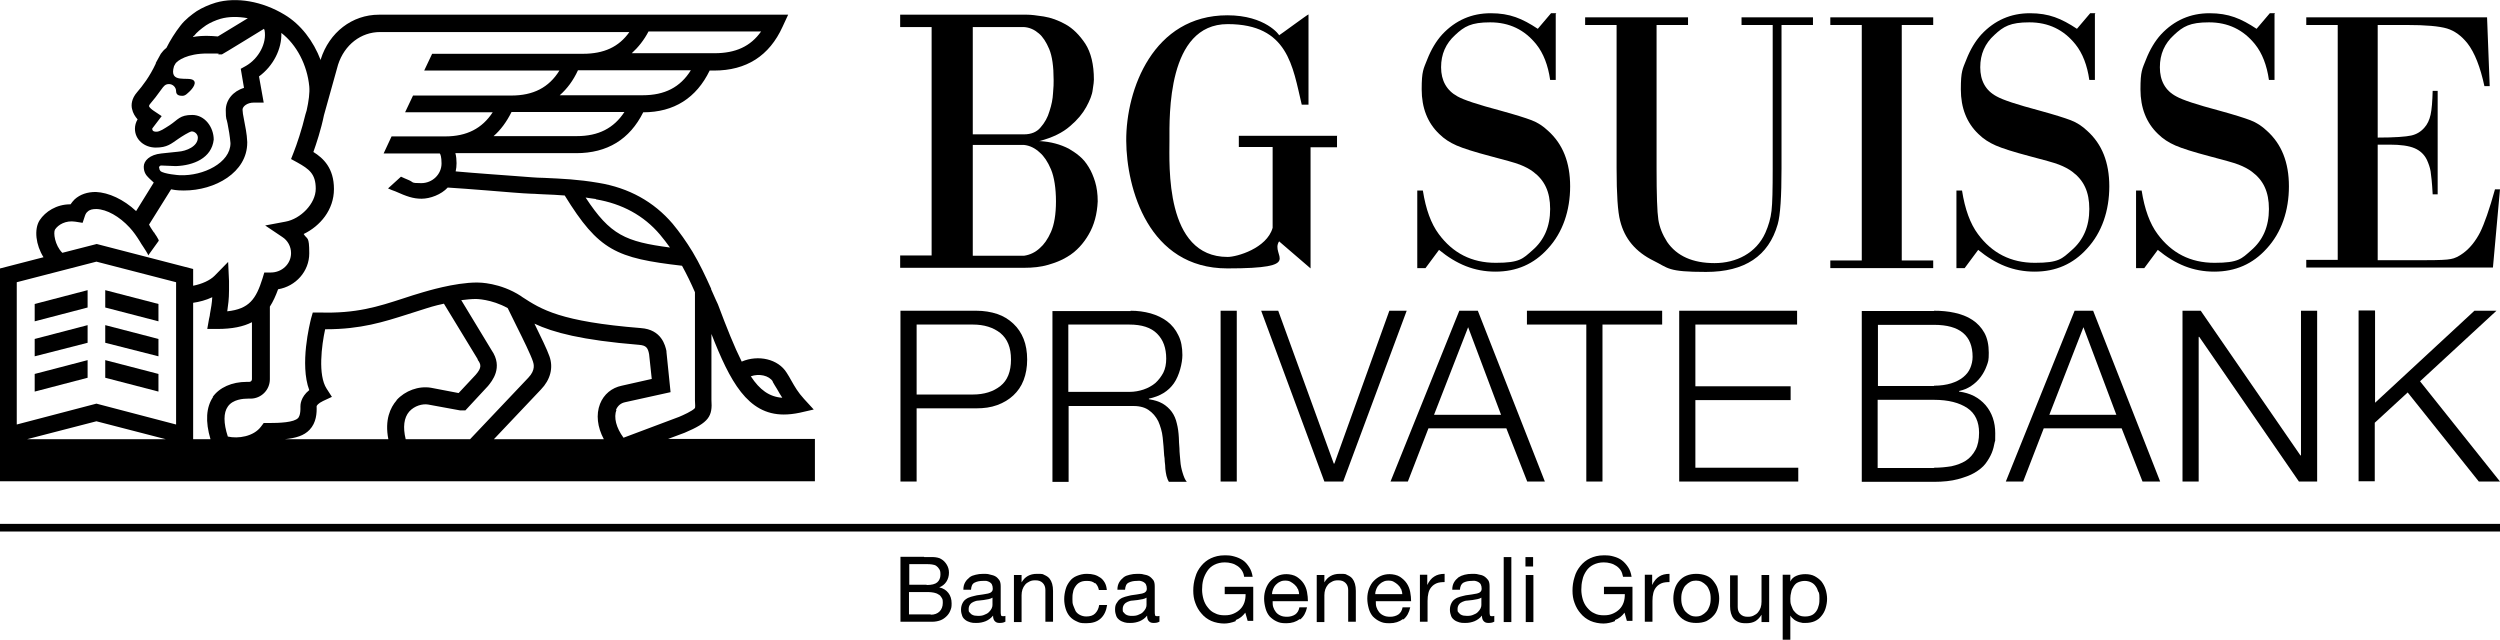 <?xml version="1.0" encoding="UTF-8"?>
<svg xmlns="http://www.w3.org/2000/svg" version="1.1" viewBox="0 0 850.4 217.7">
  <!-- Generator: Adobe Illustrator 28.7.1, SVG Export Plug-In . SVG Version: 1.2.0 Build 142)  -->
  <g>
    <g id="Livello_1">
      <polygon points="11.8 109.3 29.8 104.6 29.8 98.7 11.8 103.4 11.8 109.3"/>
      <polygon points="11.8 121.2 29.8 116.6 29.8 110.6 11.8 115.3 11.8 121.2"/>
      <polygon points="11.8 133.2 29.8 128.5 29.8 122.5 11.8 127.2 11.8 133.2"/>
      <path d="M227,149.4l5.9-2.2h0c8.3-3.5,9.5-5.6,9.1-11.2v-22.4c6.3,16.1,12.3,27.4,24.6,27.4,1.7,0,3.5-.2,5.4-.6l4.8-1.1-3.3-3.6c-2.1-2.3-3.1-4.1-4.3-6.2-.5-.9-1-1.8-1.6-2.7-2.9-4.7-9.7-6.2-15.3-3.8-2.5-5-5.1-11.5-8.1-19.5l-.7-1.5c-.5-1.2-1.1-2.4-1.6-3.6v-.2h0c-1.9-4.2-3.9-8.5-6.3-12.5-2.2-3.6-4.4-6.7-6.8-9.6-6.4-7.5-14.9-12.2-25.2-13.9-7.1-1.2-12.2-1.4-18.6-1.7-1.3,0-2.7-.1-4.2-.2-2.9-.2-8.9-.7-14.7-1.1-3.9-.3-7.9-.6-11.1-.9.2-.9.3-1.8.3-2.8s-.1-2.4-.4-3.4h41.1c10.6,0,18.2-4.7,22.8-13.9,10.5,0,18.1-4.9,22.6-14.2h1.5c11,0,18.8-5,23.3-14.9l1.9-4.1h-139.2c-9.1,0-16.9,6-19.8,15.2v.3c-2.5-6.6-6.8-12.2-12.3-15.5C89.2.4,80.4-1.1,73.4.9c-2.3.7-4.6,1.7-6.5,2.9-1.6,1.1-3.9,2.8-5.5,4.9-1.8,2.3-3.5,5-4.8,7.6-.8.6-1.4,1.3-1.9,2l-1.7,3.1v.2c-2.1,4.5-4.5,7.6-6.4,9.8-1.9,2.2-2,4.3-1.7,5.6.3,1.5,1.1,2.7,1.9,3.6h0c-.6,1-.9,2.1-.9,3.2,0,3.7,3.2,6.4,7.1,6.4s5.2-1.3,7.7-3c1-.7,3.7-2.4,4.5-2.5,1.1,0,2.1,1,2.1,2.1,0,3-3.9,4.6-6.7,4.8l-5.7.6c-4,.4-6,2.5-6,4.5s.9,3,1.6,3.7l.4.4,1.4,1.3-6,9.7c-4.3-4-9.3-6.3-13.7-6.5-2.9,0-5.3.8-7.2,2.5-.5.5-1,1.1-1.4,1.7h-.1c-4.7,0-8.5,2.5-10.4,5.4-2,3.1-1.3,8.5,1.3,12.6l-15.1,3.9v72.3h277.5v-14.4h-50.5ZM262.8,129.8c.5.9,1,1.7,1.5,2.5.6,1,1.1,2,1.8,3-4.4-.3-7.7-2.7-10.7-7.3,2.8-1,6.2-.3,7.5,1.8M202.7,67.8c8.9,1.5,16.3,5.5,21.8,12,1.2,1.4,2.3,2.9,3.4,4.4-15.1-2-20.3-4.2-28.7-17,1.1.2,2.3.3,3.5.5M196.2,46.3h-28.3c2.4-2.1,4.4-4.8,6.1-8.2h38.4c-3.6,5.5-8.8,8.2-16.2,8.2M218.7,32.4h-28.3c2.5-2.2,4.6-5,6.2-8.5h38.4c-3.6,5.8-8.9,8.5-16.4,8.5M220.6,10.7h38.3c-3.6,5.1-8.7,7.4-15.8,7.4h-28.2c2.2-2,4.2-4.5,5.7-7.4M66,12.2c.9-1.2,2.4-2.4,4.1-3.6,1.4-.9,3.2-1.7,4.9-2.2,2.8-.8,6-.8,9.3-.2l-10.2,6.2c-1.2-.1-2.5-.2-3.7-.2-1.7,0-3.3.1-4.8.4.1-.1.2-.3.3-.4M54.1,57c0-.4.4-.7.7-.7l5,.2c6-.2,12.2-2.7,12.9-9,0-4.2-3-8.4-7.3-8.4s-4.8,1.6-7.7,3.5c-1.9,1.2-3.3,2.2-4.5,2.2s-1.4-.5-1.4-.9,0-.1,0-.2l3.2-4.2-2.7-1.8c-.6-.4-1.5-1.1-1.6-1.6,0-.3.3-.7.4-.8,1.1-1.3,2.4-2.9,3.8-4.9.8-1.1,1.3-1.8,2.6-1.8s2.4,1.1,2.4,2.4,1,1.6,2.1,1.6,1.7-.8,2.5-1.5c0,0,2.8-2.6,1.3-3.8-1.7-1.4-8.5,1.4-6.6-4.8l.5-.9c.7-1,4-3.4,10.8-3.4s2.6.1,4,.3h1c0,.1,14.3-8.7,14.3-8.7.1.3.2.5.2.5h0c.8,4.4-2,9.6-6.3,12.1l-1.8,1,1.1,6.5c-3.7,1.1-6.2,4.1-6.2,7.6s.3,2.7.6,4.5c.4,2,.8,4.3,1,6.7,0,6.7-9.3,11.2-17.1,10.9h-.2c-.3,0-5.3-.4-6.5-1.4-.2-.2-.4-.6-.4-.9M18.7,78.1c1.1-1.7,3.7-3.2,6.9-2.7l2.5.4.8-2.4c.2-.6.5-1.1.9-1.4.7-.7,1.7-.9,3-.9,3.5.1,7.8,2.5,11.3,6.3,1.3,1.4,2.4,3,3.4,4.6.2.3.4.7.6,1,.3.5.5.8.6.9.1.2,1.9,2.8,1.7,3,1.2-1.7,2.4-3.3,3.6-5,0,0,0-.2-.1-.4-.3-.6-.9-1.6-1.3-2.1,0-.2-.2-.3-.3-.4,0,0,0,0,0,0,0,0-.2-.3-.4-.6-.4-.6-1-1.5-1.2-2l7.5-12c1.9.4,3.5.4,4.2.4h.2c10.5,0,21.5-6.1,21.5-16.3v-.2c-.1-2.8-.7-5.4-1.1-7.6-.3-1.4-.5-2.7-.5-3.4,0-1.1,1.6-2.4,3.8-2.4h3.4l-1.6-8.9c4.8-3.5,7.8-9.3,7.6-14.8,5.2,4,8.8,10.9,9.5,18.2.2,2.1-.2,5.1-.9,8.2l-.4,1.3h0c-1.2,5.1-3,10.4-4,12.9l-.9,2.3,2.2,1.2c3.9,2.2,6.2,3.8,6.2,8.9s-5.2,10.3-10.3,11.2l-6.9,1.3,5.8,3.9c1.9,1.2,3,3.3,3,5.5,0,3.7-3.1,6.6-6.9,6.6h-2.2l-.6,2c-2.2,7-4.5,10.4-12,11.2.3-2.1.6-4.2.6-7.1s0-2.6,0-3.2l-.3-6.5-4.6,4.7c-1.6,1.6-4.3,2.8-7.3,3.4v-5.7l-32.8-8.5-11.7,3c-2.6-2.6-3.1-6.9-2.5-7.9M9.2,149.4l23.6-6.1,23.6,6.1H9.2ZM59.9,144.4l-27.1-7.1-27.1,7.1v-48.4l27.1-7,27.1,7s0,48.4,0,48.4ZM72.5,135c-2.4,3.5-2.7,8.4-.9,14.4h-5.9v-46.4c2.1-.3,4.4-.9,6.5-1.9-.1,2-.4,3.6-.8,5.8,0,.5-.2,1-.3,1.6l-.6,3.4h3.4c5.1,0,8.9-.8,11.8-2.3v19.4c0,.5-.4.9-.9.9h-.9c-5,0-9.3,1.9-11.6,5.2M134.9,136.2c-2.1,2.4-4.1,6.6-2.8,13.2h-35.2c3.8-.4,6.5-1.2,8.4-3.2,2.3-2.4,2.5-5.7,2.4-8,0-.2.5-1,2.2-1.8l3-1.4-1.8-2.8c-3-4.6-1.7-14.7-.5-20.2h.3c11.9,0,19.6-2.5,27.8-5.1,2.1-.7,4.3-1.4,6.6-2.1h0c0,0,2.4-.8,5.7-1.5l11.5,18.9v.2c1.2,1.6,1.4,2.7-.7,5.1l-5.8,6.2-9.4-1.8h0c-4.2-.7-8.8,1-11.7,4.2M138,149.4c-1-4.1-.6-7.3,1.2-9.4,1.8-2,4.5-2.7,6.4-2.4l10.9,2h.3c0,0,1.5,0,1.5,0l7.7-8.3h0c1.3-1.6,5.3-6.3,1.2-12.2l-10.3-17c1.7-.2,3.4-.4,5-.4h0c0,0,5.2,0,10.8,3.1.8,1.6,1.8,3.7,3,6.1,2.2,4.4,4.9,9.9,5.6,12.1.2.7,1,2.8-1.6,5.5l-19.8,20.9h-22.1ZM205.4,149.4h-37.4l16-16.9c3.2-3.3,4.3-7.4,2.9-11.3-.8-2.3-2.9-6.6-5.1-11.1,6.4,3,16,5.6,35.6,7.2,2.4.2,3,1,3.4,3.2l.9,8.4-10.2,2.3c-3.4.7-6.1,2.9-7.4,6.2-1.4,3.6-.9,7.9,1.3,12M209.5,139.5c.6-1.5,1.7-2.4,3.2-2.7l15.4-3.4-1.4-13.7v-.3c-.4-1.8-1.6-7.3-8.7-7.8-27.4-2.2-33.8-6.3-40.4-10.6,0,0,0,0,0,0h0l-.4-.3c-7.1-4.6-14.2-4.6-14.9-4.6-7.8,0-17.6,3.1-18.4,3.3-2.4.7-4.6,1.4-6.7,2.1-8.6,2.8-16,5.2-28.5,4.8h-2.3c0,0-.6,2.1-.6,2.1-.4,1.7-3.9,15.5-.6,24.3-3,2.4-3,5.1-3,5.5.1,3-.6,3.8-.8,4-1.4,1.5-6.2,1.7-10.2,1.7h-1.5l-.9,1.2c-2.5,3.4-7.8,4.2-11.3,3.4-1.5-4.6-1.5-8.1,0-10.2,1.7-2.5,5.4-2.7,6.8-2.7h.9c3.7,0,6.6-3,6.6-6.6v-24.7c1.1-1.7,2-3.7,2.8-5.9,6-1,10.6-6.1,10.6-12.2s-.7-4.6-1.9-6.6c5.6-2.7,10.3-8.2,10.3-15.3s-3.6-10.5-7-12.6c1-2.8,2.6-7.6,3.6-12.5l4.8-17.2c2.2-6.8,7.8-11.1,14.3-11.1h84.8c-3.6,5.1-8.7,7.4-15.8,7.4h-51.3l-2.7,5.7h46c-3.6,5.8-8.9,8.5-16.4,8.5h-33.4l-2.7,5.7h29.8c-3.6,5.5-8.8,8.2-16.2,8.2h-18.2l-2.7,5.8h19.1c.2.2.6,1.1.6,3.4,0,3.7-3.1,6.7-6.9,6.7s-2.4-.3-4.4-1.1c-.9-.4-1.7-.7-2.5-1.1l-4.4,4c.8.4,1.7.7,2.5,1,3.8,1.7,6,2.5,8.9,2.5s6.7-1.4,8.9-3.8c3.3.2,8.5.6,13.6,1,6.1.5,11.9,1,14.8,1.1,1.5,0,2.9.2,4.2.2,2.5.1,4.8.2,7.2.4,11.6,18.8,17.5,21.3,39.9,23.9,1.6,2.9,3.1,6,4.4,9v36.8c.1,1.7.1,2.2,0,2.6-.8,1-4.2,2.5-5.4,3l-18.9,7.1c-2.5-3.4-3.4-6.9-2.4-9.5"/>
      <polygon points="53.9 103.4 35.8 98.7 35.8 104.6 53.9 109.3 53.9 103.4"/>
      <polygon points="53.9 115.3 35.8 110.6 35.8 116.6 53.9 121.2 53.9 115.3"/>
      <polygon points="53.9 127.2 35.8 122.5 35.8 128.5 53.9 133.2 53.9 127.2"/>
      <g>
        <path d="M314.4,189.5c.5,0,1,0,1.5,0,.5,0,1.1,0,1.6,0s1,.1,1.5.2c.5.1.9.3,1.2.5.7.4,1.3,1,1.8,1.8s.8,1.7.8,2.8-.3,2.2-.9,3.1-1.4,1.5-2.4,1.9h0c1.4.3,2.4,1,3.1,1.9s1.1,2.1,1.1,3.5-.1,1.6-.4,2.4c-.3.8-.7,1.4-1.3,2s-1.3,1.1-2.1,1.4-1.8.5-2.9.5h-10.7v-22.1h8ZM315.2,199c1.7,0,2.9-.3,3.6-.9.7-.6,1.1-1.5,1.1-2.6s-.1-1.4-.4-1.9-.6-.8-1-1.1-.9-.4-1.5-.5-1.2-.1-1.8-.1h-5.9v7h5.9,0ZM316.6,209.1c1.3,0,2.3-.4,3-1.1s1.1-1.7,1.1-2.9-.1-1.3-.4-1.8-.6-.9-1.1-1.1c-.4-.3-1-.5-1.5-.6-.6-.1-1.2-.2-1.8-.2h-6.7v7.6h7.4Z"/>
        <path d="M341.9,211.5c-.5.3-1.1.4-1.9.4s-1.2-.2-1.6-.6c-.4-.4-.6-1-.6-1.9-.7.9-1.6,1.5-2.5,1.9-1,.4-2,.6-3.1.6s-1.4,0-2.1-.2c-.6-.2-1.2-.4-1.7-.8s-.9-.8-1.1-1.4-.4-1.2-.4-2.1.2-1.6.5-2.2.7-1.1,1.2-1.4c.5-.4,1.1-.6,1.7-.8s1.3-.3,2-.5c.7-.1,1.4-.2,2.1-.3s1.2-.2,1.7-.3.9-.3,1.2-.6.4-.6.4-1.1-.1-1-.3-1.4-.5-.6-.8-.8c-.3-.2-.7-.3-1.1-.4-.4,0-.8,0-1.2,0-1.1,0-2,.2-2.8.6s-1.1,1.2-1.2,2.4h-2.6c0-1,.2-1.8.6-2.5s.9-1.2,1.5-1.7,1.3-.7,2.1-.9c.8-.2,1.6-.3,2.6-.3s1.4,0,2.1.2,1.4.3,1.9.6c.6.3,1,.8,1.4,1.3.4.6.5,1.3.5,2.3v8.2c0,.6,0,1.1.1,1.4,0,.3.3.4.7.4s.5,0,.8-.1v2h0ZM337.6,203.3c-.3.2-.8.4-1.3.5s-1.1.2-1.7.3c-.6,0-1.2.2-1.8.2s-1.1.2-1.6.4c-.5.2-.9.5-1.2.9s-.5.9-.5,1.6,0,.8.3,1.1.4.5.7.7c.3.2.6.3,1,.4.4,0,.8.1,1.2.1.9,0,1.6-.1,2.2-.4.6-.2,1.1-.5,1.5-.9s.7-.8.9-1.2.3-.8.3-1.2v-2.7h0Z"/>
        <path d="M347.5,195.6v2.5h0c1.1-1.9,2.8-2.9,5.2-2.9s1.9.1,2.6.4c.7.3,1.3.7,1.7,1.2.4.5.7,1.1.9,1.8.2.7.3,1.5.3,2.4v10.5h-2.6v-10.8c0-1-.3-1.8-.9-2.4-.6-.6-1.4-.9-2.4-.9s-1.5.1-2.1.4-1.1.6-1.5,1.1c-.4.5-.7,1-.9,1.6-.2.6-.3,1.3-.3,2v9.1h-2.6v-16h2.5Z"/>
        <path d="M372.4,198.4c-.7-.6-1.5-.8-2.7-.8s-1.8.2-2.4.5-1.1.8-1.5,1.4-.7,1.2-.8,2c-.2.8-.2,1.5-.2,2.3s0,1.5.3,2.2.5,1.3.8,1.9c.4.6.9,1,1.5,1.3s1.3.5,2.1.5c1.3,0,2.3-.3,3-1,.7-.7,1.2-1.6,1.4-2.9h2.7c-.3,2-1,3.5-2.2,4.6-1.2,1.1-2.8,1.6-4.9,1.6s-2.3-.2-3.2-.6-1.7-.9-2.4-1.7c-.6-.7-1.1-1.6-1.4-2.6s-.5-2.1-.5-3.3.2-2.3.5-3.4.8-1.9,1.4-2.7,1.4-1.4,2.4-1.8c1-.4,2.1-.7,3.3-.7s1.8.1,2.6.3,1.5.6,2.1,1c.6.4,1.1,1,1.5,1.7s.6,1.5.7,2.5h-2.7c-.2-1-.6-1.8-1.3-2.4h0Z"/>
        <path d="M394.3,211.5c-.5.3-1.1.4-1.9.4s-1.2-.2-1.6-.6c-.4-.4-.6-1-.6-1.9-.7.9-1.6,1.5-2.5,1.9-1,.4-2,.6-3.1.6s-1.4,0-2.1-.2c-.6-.2-1.2-.4-1.7-.8s-.9-.8-1.1-1.4-.4-1.2-.4-2.1.1-1.6.5-2.2.7-1.1,1.2-1.4c.5-.4,1.1-.6,1.7-.8s1.3-.3,2-.5c.7-.1,1.4-.2,2.1-.3s1.2-.2,1.7-.3.9-.3,1.2-.6c.3-.3.4-.6.4-1.1s-.1-1-.3-1.4-.5-.6-.8-.8c-.3-.2-.7-.3-1.1-.4s-.8,0-1.2,0c-1.1,0-2,.2-2.8.6s-1.1,1.2-1.2,2.4h-2.6c0-1,.2-1.8.6-2.5s.9-1.2,1.5-1.7,1.3-.7,2.1-.9c.8-.2,1.6-.3,2.6-.3s1.4,0,2.1.2c.7.1,1.4.3,1.9.6s1,.8,1.4,1.3c.4.6.5,1.3.5,2.3v8.2c0,.6,0,1.1.1,1.4,0,.3.3.4.7.4s.5,0,.8-.1v2h0ZM390,203.3c-.3.2-.8.4-1.3.5-.5.1-1.1.2-1.7.3-.6,0-1.2.2-1.8.2s-1.1.2-1.6.4c-.5.2-.9.5-1.2.9s-.5.9-.5,1.6,0,.8.3,1.1.4.5.7.7c.3.2.6.3,1,.4s.8.1,1.2.1c.9,0,1.6-.1,2.2-.4.6-.2,1.1-.5,1.5-.9s.7-.8.9-1.2c.2-.4.3-.8.3-1.2v-2.7h0Z"/>
        <path d="M420.3,211.3c-1.3.5-2.6.8-3.9.8s-3.1-.3-4.4-.9c-1.3-.6-2.4-1.4-3.3-2.5-.9-1-1.6-2.2-2.1-3.6-.5-1.3-.7-2.7-.7-4.2s.2-3.1.7-4.6c.4-1.5,1.1-2.7,2-3.8.9-1.1,2-2,3.3-2.6s2.8-1,4.6-1,2.3.1,3.4.4c1.1.3,2,.7,2.9,1.3s1.5,1.4,2.1,2.3c.6.9,1,2,1.2,3.3h-2.9c-.1-.9-.4-1.6-.8-2.2-.4-.6-.9-1.1-1.5-1.5s-1.2-.7-2-.9c-.7-.2-1.5-.3-2.3-.3-1.3,0-2.5.3-3.5.8-1,.5-1.8,1.2-2.4,2.1-.6.9-1.1,1.9-1.4,3-.3,1.1-.4,2.3-.4,3.4s.2,2.3.5,3.3.8,2,1.5,2.8c.6.8,1.4,1.5,2.4,1.9.9.5,2,.7,3.3.7s2.2-.2,3.1-.6,1.6-.9,2.2-1.5,1.1-1.4,1.4-2.3c.3-.9.4-1.8.4-2.8h-7.1v-2.5h9.7v11.6h-1.9l-.8-2.8c-.9,1.2-1.9,2-3.2,2.5h0Z"/>
        <path d="M442.1,210.6c-1.2.9-2.7,1.4-4.5,1.4s-2.4-.2-3.3-.6-1.7-1-2.4-1.7c-.6-.7-1.1-1.6-1.4-2.7s-.5-2.2-.5-3.4c0-1.2.2-2.3.6-3.4.4-1,.9-1.9,1.6-2.6.7-.7,1.5-1.3,2.4-1.7.9-.4,1.9-.6,3-.6s2.6.3,3.5.9,1.7,1.3,2.3,2.2,1,1.9,1.2,3,.3,2.1.3,3.1h-12c0,.7,0,1.4.2,2s.5,1.2.9,1.7c.4.5.9.9,1.6,1.2.6.3,1.4.4,2.3.4s2-.3,2.7-.8,1.2-1.3,1.4-2.4h2.6c-.4,1.8-1.1,3.1-2.3,4.1h0ZM441.4,200.3c-.2-.6-.6-1-1-1.4s-.9-.7-1.4-1-1.1-.4-1.8-.4-1.3.1-1.8.4c-.5.2-1,.6-1.4,1-.4.4-.7.9-.9,1.4s-.4,1.1-.4,1.8h9.2c0-.6-.2-1.2-.4-1.8h0Z"/>
        <path d="M450.5,195.6v2.5h0c1.1-1.9,2.8-2.9,5.2-2.9s1.9.1,2.6.4,1.3.7,1.7,1.2c.4.5.7,1.1.9,1.8s.3,1.5.3,2.4v10.5h-2.6v-10.8c0-1-.3-1.8-.9-2.4s-1.4-.9-2.4-.9-1.5.1-2.1.4-1.1.6-1.5,1.1c-.4.5-.7,1-.9,1.6-.2.6-.3,1.3-.3,2v9.1h-2.6v-16h2.5Z"/>
        <path d="M477.2,210.6c-1.2.9-2.7,1.4-4.5,1.4s-2.4-.2-3.3-.6-1.7-1-2.4-1.7c-.6-.7-1.1-1.6-1.4-2.7s-.5-2.2-.5-3.4c0-1.2.2-2.3.6-3.4.4-1,.9-1.9,1.6-2.6.7-.7,1.5-1.3,2.4-1.7.9-.4,1.9-.6,3-.6s2.6.3,3.5.9,1.7,1.3,2.3,2.2,1,1.9,1.2,3,.3,2.1.3,3.1h-12c0,.7,0,1.4.2,2s.5,1.2.9,1.7c.4.5.9.9,1.6,1.2.6.3,1.4.4,2.3.4s2-.3,2.7-.8,1.2-1.3,1.4-2.4h2.6c-.4,1.8-1.1,3.1-2.3,4.1h0ZM476.5,200.3c-.2-.6-.6-1-1-1.4s-.9-.7-1.4-1-1.1-.4-1.8-.4-1.3.1-1.8.4c-.5.2-1,.6-1.4,1-.4.4-.7.9-.9,1.4s-.4,1.1-.4,1.8h9.2c0-.6-.2-1.2-.4-1.8h0Z"/>
        <path d="M485.5,195.6v3.4h0c.6-1.3,1.4-2.3,2.4-2.9.9-.6,2.1-.9,3.5-.9v2.8c-1,0-2,.1-2.7.4-.7.3-1.3.7-1.8,1.3s-.8,1.2-1,2c-.2.8-.3,1.7-.3,2.7v7.1h-2.6v-16h2.5Z"/>
        <path d="M508.2,211.5c-.5.3-1.1.4-1.9.4s-1.2-.2-1.6-.6c-.4-.4-.6-1-.6-1.9-.7.9-1.6,1.5-2.5,1.9-1,.4-2,.6-3.1.6s-1.4,0-2.1-.2c-.6-.2-1.2-.4-1.7-.8s-.9-.8-1.1-1.4-.4-1.2-.4-2.1.2-1.6.5-2.2c.3-.6.7-1.1,1.2-1.4.5-.4,1.1-.6,1.7-.8s1.3-.3,2-.5c.7-.1,1.4-.2,2.1-.3s1.2-.2,1.7-.3.9-.3,1.2-.6.4-.6.4-1.1-.1-1-.3-1.4-.5-.6-.8-.8c-.3-.2-.7-.3-1.1-.4s-.8,0-1.2,0c-1.1,0-2,.2-2.8.6-.7.4-1.1,1.2-1.2,2.4h-2.6c0-1,.2-1.8.6-2.5s.9-1.2,1.5-1.7c.6-.4,1.3-.7,2.1-.9.8-.2,1.6-.3,2.6-.3s1.4,0,2.1.2c.7.1,1.4.3,1.9.6s1,.8,1.4,1.3c.4.6.5,1.3.5,2.3v8.2c0,.6,0,1.1.1,1.4,0,.3.3.4.7.4s.5,0,.8-.1v2h0ZM503.9,203.3c-.3.2-.8.4-1.3.5-.5.1-1.1.2-1.7.3-.6,0-1.2.2-1.8.2s-1.1.2-1.6.4c-.5.2-.9.5-1.2.9s-.5.9-.5,1.6,0,.8.3,1.1.4.5.7.7c.3.2.6.3,1,.4.4,0,.8.1,1.2.1.9,0,1.6-.1,2.2-.4.6-.2,1.1-.5,1.5-.9.4-.4.7-.8.9-1.2s.3-.8.3-1.2v-2.7h0Z"/>
        <path d="M514.1,189.5v22.1h-2.6v-22.1h2.6Z"/>
        <path d="M518.9,192.7v-3.2h2.6v3.2h-2.6ZM521.6,195.6v16h-2.6v-16h2.6Z"/>
        <path d="M549.3,211.3c-1.3.5-2.6.8-3.9.8s-3.1-.3-4.4-.9c-1.3-.6-2.4-1.4-3.3-2.5-.9-1-1.6-2.2-2.1-3.6-.5-1.3-.7-2.7-.7-4.2s.2-3.1.7-4.6c.4-1.5,1.1-2.7,2-3.8.9-1.1,2-2,3.3-2.6s2.8-1,4.6-1,2.3.1,3.4.4,2,.7,2.8,1.3,1.5,1.4,2.1,2.3,1,2,1.2,3.3h-2.9c-.2-.9-.4-1.6-.8-2.2-.4-.6-.9-1.1-1.5-1.5s-1.2-.7-2-.9c-.7-.2-1.5-.3-2.3-.3-1.3,0-2.5.3-3.5.8-1,.5-1.8,1.2-2.4,2.1-.6.9-1.1,1.9-1.3,3-.3,1.1-.4,2.3-.4,3.4s.2,2.3.5,3.3.8,2,1.5,2.8,1.4,1.5,2.4,1.9c.9.5,2,.7,3.3.7s2.2-.2,3.1-.6,1.6-.9,2.2-1.5,1.1-1.4,1.4-2.3c.3-.9.4-1.8.4-2.8h-7.1v-2.5h9.7v11.6h-1.9l-.8-2.8c-.9,1.2-1.9,2-3.2,2.5h0Z"/>
        <path d="M562,195.6v3.4h0c.6-1.3,1.4-2.3,2.4-2.9.9-.6,2.1-.9,3.5-.9v2.8c-1,0-2,.1-2.7.4-.7.3-1.3.7-1.8,1.3-.5.6-.8,1.2-1,2-.2.8-.3,1.7-.3,2.7v7.1h-2.6v-16h2.5Z"/>
        <path d="M569.7,200.3c.3-1,.8-1.9,1.5-2.7s1.5-1.4,2.5-1.8c1-.4,2.1-.6,3.3-.6s2.4.2,3.4.6c1,.4,1.8,1,2.4,1.8s1.2,1.6,1.5,2.7.5,2.1.5,3.3-.2,2.3-.5,3.3-.8,1.9-1.5,2.6c-.7.8-1.5,1.3-2.4,1.8-1,.4-2.1.6-3.4.6s-2.4-.2-3.3-.6c-1-.4-1.8-1-2.5-1.8-.7-.8-1.2-1.6-1.5-2.6s-.5-2.1-.5-3.3.2-2.3.5-3.3ZM572.3,206.2c.3.8.6,1.4,1.1,1.9.5.5,1,.9,1.6,1.2.6.3,1.2.4,1.9.4s1.3-.1,1.9-.4c.6-.3,1.1-.7,1.6-1.2.5-.5.8-1.1,1.1-1.9.3-.8.4-1.6.4-2.6s-.1-1.8-.4-2.6c-.3-.8-.6-1.4-1.1-1.9-.5-.5-1-.9-1.6-1.2-.6-.3-1.3-.4-1.9-.4s-1.3.1-1.9.4c-.6.3-1.1.7-1.6,1.2-.5.5-.8,1.1-1.1,1.9s-.4,1.6-.4,2.6.1,1.8.4,2.6Z"/>
        <path d="M599.2,211.6v-2.5h0c-.6,1-1.3,1.7-2.1,2.2-.9.5-1.9.7-3.1.7s-1.9-.1-2.6-.4-1.3-.7-1.7-1.2c-.4-.5-.7-1.1-.9-1.8-.2-.7-.3-1.5-.3-2.4v-10.5h2.6v10.8c0,1,.3,1.8.9,2.4s1.4.9,2.4.9,1.5-.1,2.1-.4,1.1-.6,1.5-1.1.7-1,.9-1.6.3-1.3.3-2v-9.1h2.6v16h-2.5Z"/>
        <path d="M609,195.6v2.2h0c.4-.9,1.1-1.5,2-1.9s2-.6,3.1-.6,2.3.2,3.2.7,1.7,1.1,2.3,1.8c.6.8,1.1,1.7,1.4,2.7s.5,2.1.5,3.2-.2,2.2-.5,3.2-.8,1.9-1.4,2.6c-.6.8-1.4,1.4-2.3,1.8s-2,.6-3.2.6-.8,0-1.3-.1-1-.2-1.4-.4-.9-.4-1.3-.8c-.4-.3-.8-.7-1.1-1.2h0v8.2h-2.6v-22.1h2.6ZM618.5,201.3c-.2-.7-.5-1.4-.9-1.9-.4-.6-.9-1-1.5-1.3s-1.4-.5-2.2-.5-1.6.2-2.3.5-1.1.8-1.5,1.4-.7,1.2-.8,1.9c-.2.7-.3,1.5-.3,2.2s0,1.6.3,2.3.5,1.4.9,1.9.9,1,1.6,1.4,1.4.5,2.3.5,1.7-.2,2.3-.5,1.1-.8,1.5-1.4c.4-.6.6-1.2.8-2,.2-.7.2-1.5.2-2.3s0-1.5-.3-2.2h0Z"/>
      </g>
      <path d="M850.4,180.8H0v-2.6h850.4v2.6Z"/>
      <path d="M332.1,105.7c2.6,0,5,.4,7.1,1.1,2.1.7,3.9,1.8,5.5,3.3s2.7,3.2,3.5,5.2,1.2,4.4,1.2,7-.4,4.9-1.2,7c-.8,2.1-2,3.8-3.5,5.2s-3.3,2.5-5.5,3.3-4.5,1.1-7.1,1.1h-20.3v24.9h-5.5v-58.1h25.8ZM330.9,134.2c3.9,0,7-1,9.4-2.9,2.4-1.9,3.6-4.9,3.6-9s-1.2-7-3.6-9c-2.4-1.9-5.5-2.9-9.4-2.9h-19.1v23.8h19.1Z"/>
      <path d="M384.6,105.7c2.4,0,4.6.3,6.8.9,2.1.6,4,1.5,5.6,2.7s2.9,2.8,3.8,4.7c1,1.9,1.4,4.2,1.4,6.8s-1,6.9-2.9,9.6c-1.9,2.7-4.7,4.4-8.5,5.2v.2c1.9.3,3.5.8,4.7,1.5s2.3,1.7,3.1,2.8,1.4,2.5,1.7,3.9c.4,1.5.6,3.1.7,4.9,0,1,.1,2.2.2,3.6,0,1.4.2,2.8.3,4.3s.4,2.8.8,4.1c.4,1.3.8,2.3,1.4,3h-6.1c-.3-.5-.6-1.2-.8-2s-.3-1.6-.4-2.4c0-.8-.1-1.7-.2-2.5,0-.8-.1-1.5-.2-2.1-.1-2.1-.3-4.1-.5-6.1-.2-2-.8-3.9-1.5-5.5-.8-1.6-1.9-2.9-3.4-3.9s-3.5-1.4-6.1-1.3h-21v25.8h-5.5v-58.1h26.6ZM384.2,133.3c1.7,0,3.3-.3,4.8-.8,1.5-.5,2.9-1.3,4-2.2,1.1-1,2-2.2,2.7-3.5.7-1.4,1-3,1-4.8,0-3.6-1-6.4-3.1-8.5-2.1-2.1-5.2-3.1-9.5-3.1h-20.7v22.9h20.7Z"/>
      <path d="M420.7,105.7v58.1h-5.5v-58.1h5.5Z"/>
      <path d="M434.8,105.7l18.9,52h.2l18.7-52h5.9l-21.6,58.1h-6.4l-21.5-58.1h5.9Z"/>
      <path d="M502.7,105.7l22.8,58.1h-6l-7.1-18.1h-26.5l-7,18.1h-5.9l23.4-58.1h6.2ZM510.6,141.1l-11.2-29.8-11.6,29.8h22.9Z"/>
      <path d="M565.4,105.7v4.7h-20.3v53.4h-5.5v-53.4h-20.2v-4.7h46Z"/>
      <path d="M611.3,105.7v4.7h-34.6v21h32.4v4.7h-32.4v23h35v4.7h-40.5v-58.1h40.2,0Z"/>
      <path d="M657.9,105.7c2.4,0,4.8.2,7,.7s4.2,1.2,6,2.4c1.7,1.1,3.1,2.6,4.1,4.4,1,1.8,1.5,4.1,1.5,6.8s-.2,3-.7,4.4-1.2,2.7-2.1,3.9-2,2.2-3.2,3c-1.2.8-2.6,1.4-4.1,1.7v.2c3.8.5,6.7,2,9,4.6,2.2,2.6,3.3,5.8,3.3,9.6s0,2-.2,3.1-.5,2.4-1,3.6-1.2,2.4-2.1,3.6c-.9,1.2-2.2,2.2-3.7,3.1-1.5.9-3.5,1.6-5.7,2.2-2.2.6-5,.9-8.1.9h-24.6v-58.1h24.6,0ZM657.9,131.2c2.2,0,4.2-.3,5.8-.8s3-1.2,4.1-2.1c1.1-.9,1.9-1.9,2.4-3.1.5-1.2.8-2.5.8-3.8,0-7.3-4.4-10.9-13.1-10.9h-19.1v20.8h19.1ZM657.9,159.1c2.1,0,4-.2,5.9-.5,1.8-.4,3.5-1,4.9-1.9,1.4-.9,2.5-2.2,3.3-3.7s1.2-3.5,1.2-5.8c0-3.7-1.3-6.6-4-8.4s-6.4-2.8-11.4-2.8h-19.1v23.2h19.1Z"/>
      <path d="M712,105.7l22.8,58.1h-6l-7.1-18.1h-26.5l-7,18.1h-5.9l23.4-58.1h6.2ZM719.9,141.1l-11.2-29.8-11.6,29.8h22.9Z"/>
      <path d="M748.6,105.7l33.9,49.2h.2v-49.2h5.5v58.1h-6.2l-33.9-49.2h-.2v49.2h-5.5v-58.1h6.2Z"/>
      <path d="M807.9,105.7v31.3l33.8-31.3h7.5l-26,24,27.2,34.1h-7.2l-24.2-30.3-11.2,10.3v19.9h-5.5v-58.1h5.5Z"/>
      <g>
        <path d="M454.9,46.2h-33.5v3.8h11.5v27.5c-2,7-12.2,9.9-15.3,9.9-21.4,0-19.8-31.2-19.8-39.6s-.8-39.6,19.8-39.6,22.1,14.4,25.2,27.4h2.3c0-5.4,0-30.8,0-30.7,0-.2-10,7.2-10,7.1.2,0-4.6-6.8-17.6-6.8-25.2,0-34.5,25.2-34.4,42.7.1,16.1,7.5,43.4,34.4,43.4s14.4-4.3,17.6-9.2c0,0,10.6,9.1,10.7,9.2v-41.2h9v-3.8h0Z"/>
        <path d="M353.7,84.4c1.4-1.2,2.7-3,3.8-5.5,1.1-2.5,1.7-6,1.7-10.4s-.6-8.3-1.7-10.9c-1.1-2.6-2.4-4.5-3.8-5.7-1.6-1.5-3.4-2.4-5.4-2.6h-17.4v37.7h17.4c2.1-.3,3.9-1.2,5.4-2.6M330.9,9.2v36.5h17.4c2.5,0,4.4-.8,5.7-2.4,1.4-1.6,2.4-3.4,3-5.5.7-2.1,1.1-4.1,1.2-6.1.2-2,.2-3.4.2-4.1v-.5c0-4.5-.5-8-1.5-10.4-1-2.4-2.2-4.2-3.5-5.3-1.5-1.3-3.2-2.1-5.2-2.2h-17.4ZM353.7,48c3.7.2,7,1.1,9.9,2.6,1.2.7,2.4,1.5,3.6,2.5,1.2,1,2.2,2.2,3.1,3.7.9,1.4,1.6,3.1,2.2,5,.6,2,.9,4.2.9,6.7-.2,4.3-1.2,8.1-3.1,11.3-.8,1.4-1.8,2.8-3,4.1-1.2,1.3-2.7,2.6-4.5,3.6-1.8,1.1-3.9,1.9-6.3,2.6-2.4.7-5.1,1-8.3,1h-42v-4.2h10.7V9.2h-10.7v-4.2h43.2c1.2,0,3.1.2,5.6.6,2.5.4,5,1.3,7.5,2.7,2.5,1.4,4.7,3.6,6.7,6.6,1.9,3,2.9,7,2.9,12.2h0c0,.5-.1,1.6-.4,3.4-.2,1.8-1,3.7-2.2,5.9-1.2,2.2-3,4.4-5.5,6.5-2.5,2.2-5.9,3.9-10.5,5.1"/>
        <g>
          <path d="M529.2,4.7v22.5h-1.9c-.7-5-2.3-9.1-4.7-12.1-4-5-9.2-7.5-15.7-7.5s-8.8,1.4-11.9,4.3c-3.2,2.9-4.8,6.5-4.8,11s1.9,7.9,5.6,9.9c2.1,1.2,7,2.8,14.5,4.8,5.1,1.4,8.6,2.5,10.7,3.3s3.9,2,5.6,3.6c5,4.5,7.5,10.7,7.5,18.9s-2.5,15.7-7.6,21.2c-4.7,5.2-10.6,7.8-17.8,7.8s-13.2-2.5-19.2-7.4l-4.6,6.2h-2.8v-26.4h1.9c1,6.4,2.8,11.3,5.4,14.8,4.8,6.5,11.2,9.8,19.4,9.8s9.2-1.4,12.4-4.2c4.1-3.5,6.1-8.2,6.1-14.1s-1.9-9.8-5.8-12.7c-1.2-.9-2.7-1.7-4.5-2.4-1.8-.7-5.2-1.6-10.1-2.9-5.3-1.4-9.1-2.6-11.4-3.6s-4.3-2.3-5.9-3.9c-4-3.8-6-8.9-6-15.2s.6-6.9,1.9-10.2,3-6.2,5.1-8.5c4.5-4.8,10-7.2,16.5-7.2s10.7,1.8,16,5.3l4.5-5.3h1.8Z"/>
          <path d="M603,8.5h-10.6v-2.6h24.3v2.6h-10.7v48.8c0,9.6-.4,15.9-1.3,19-3.1,10.8-11.2,16.2-24.4,16.2s-12.7-1.3-17.8-3.8c-6.1-3-9.9-7.5-11.4-13.6-.8-3-1.2-9-1.2-17.8V8.5h-10.7v-2.6h35v2.6h-10.7v48.8c0,9,.2,14.8.6,17.4.4,2.6,1.4,5.1,3,7.6,3.3,4.8,8.7,7.2,16.1,7.2s14.2-3.4,17.3-10.3c1.1-2.5,1.8-4.9,2.1-7.5.3-2.5.4-7.3.4-14.4V8.5Z"/>
          <path d="M633.3,88.7V8.5h-10.7v-2.6h35v2.6h-10.7v80.1h10.7v2.6h-35v-2.6h10.7Z"/>
          <path d="M712.6,4.7v22.5h-1.9c-.7-5-2.3-9.1-4.7-12.1-4-5-9.2-7.5-15.7-7.5s-8.8,1.4-11.9,4.3c-3.2,2.9-4.8,6.5-4.8,11s1.8,7.9,5.6,9.9c2.1,1.2,7,2.8,14.5,4.8,5.1,1.4,8.6,2.5,10.7,3.3s3.9,2,5.6,3.6c5,4.5,7.5,10.7,7.5,18.9s-2.5,15.7-7.6,21.2c-4.7,5.2-10.6,7.8-17.8,7.8s-13.2-2.5-19.2-7.4l-4.6,6.2h-2.8v-26.4h1.9c1,6.4,2.8,11.3,5.4,14.8,4.8,6.5,11.2,9.8,19.4,9.8s9.2-1.4,12.4-4.2c4.1-3.5,6.1-8.2,6.1-14.1s-1.9-9.8-5.8-12.7c-1.2-.9-2.7-1.7-4.5-2.4-1.8-.7-5.2-1.6-10.1-2.9-5.3-1.4-9.1-2.6-11.4-3.6s-4.3-2.3-5.9-3.9c-4-3.8-6-8.9-6-15.2s.6-6.9,1.9-10.2,3-6.2,5.1-8.5c4.5-4.8,10-7.2,16.5-7.2s10.7,1.8,16,5.3l4.5-5.3h1.8Z"/>
          <path d="M773.7,4.7v22.5h-1.9c-.7-5-2.3-9.1-4.7-12.1-4-5-9.2-7.5-15.7-7.5s-8.8,1.4-11.9,4.3c-3.2,2.9-4.8,6.5-4.8,11s1.8,7.9,5.6,9.9c2.1,1.2,7,2.8,14.5,4.8,5.1,1.4,8.6,2.5,10.7,3.3s3.9,2,5.6,3.6c5,4.5,7.5,10.7,7.5,18.9s-2.5,15.7-7.6,21.2c-4.7,5.2-10.6,7.8-17.8,7.8s-13.2-2.5-19.2-7.4l-4.6,6.2h-2.8v-26.4h1.9c1,6.4,2.8,11.3,5.4,14.8,4.8,6.5,11.2,9.8,19.4,9.8s9.2-1.4,12.4-4.2c4.1-3.5,6.1-8.2,6.1-14.1s-1.9-9.8-5.8-12.7c-1.2-.9-2.7-1.7-4.5-2.4-1.8-.7-5.2-1.6-10.1-2.9-5.3-1.4-9.1-2.6-11.4-3.6s-4.3-2.3-5.9-3.9c-4-3.8-6-8.9-6-15.2s.6-6.9,1.9-10.2,3-6.2,5.1-8.5c4.5-4.8,10-7.2,16.5-7.2s10.7,1.8,16,5.3l4.5-5.3h1.8Z"/>
          <path d="M795.2,88.7V8.5h-10.7v-2.6h61.5l.9,23.4h-1.8c-1.4-6.5-3.3-11.4-5.8-14.6-2-2.5-4.3-4.2-6.9-5-2.7-.8-7.2-1.2-13.7-1.2h-9.9v38.3c5.8,0,9.6-.3,11.4-.7s3.3-1.3,4.5-2.7c1-1.1,1.7-2.6,2.1-4.4.4-1.8.6-4.5.7-8.1h1.7v35.2h-1.7c-.2-3.9-.5-6.5-.7-7.8-.2-1.3-.7-2.7-1.3-4-.9-1.8-2.3-3.1-4.2-3.9s-4.7-1.2-8.4-1.2-2.3,0-4.1,0v39.3h16.3c4.4,0,7.3-.1,8.6-.4,1.3-.2,2.7-.9,4.2-2,2.3-1.7,4.2-4.1,5.7-7,1.5-3,3.2-7.9,5.1-14.7h1.7l-2.4,26.6h-63.5v-2.6h10.7Z"/>
        </g>
      </g>
    </g>
  </g>
</svg>